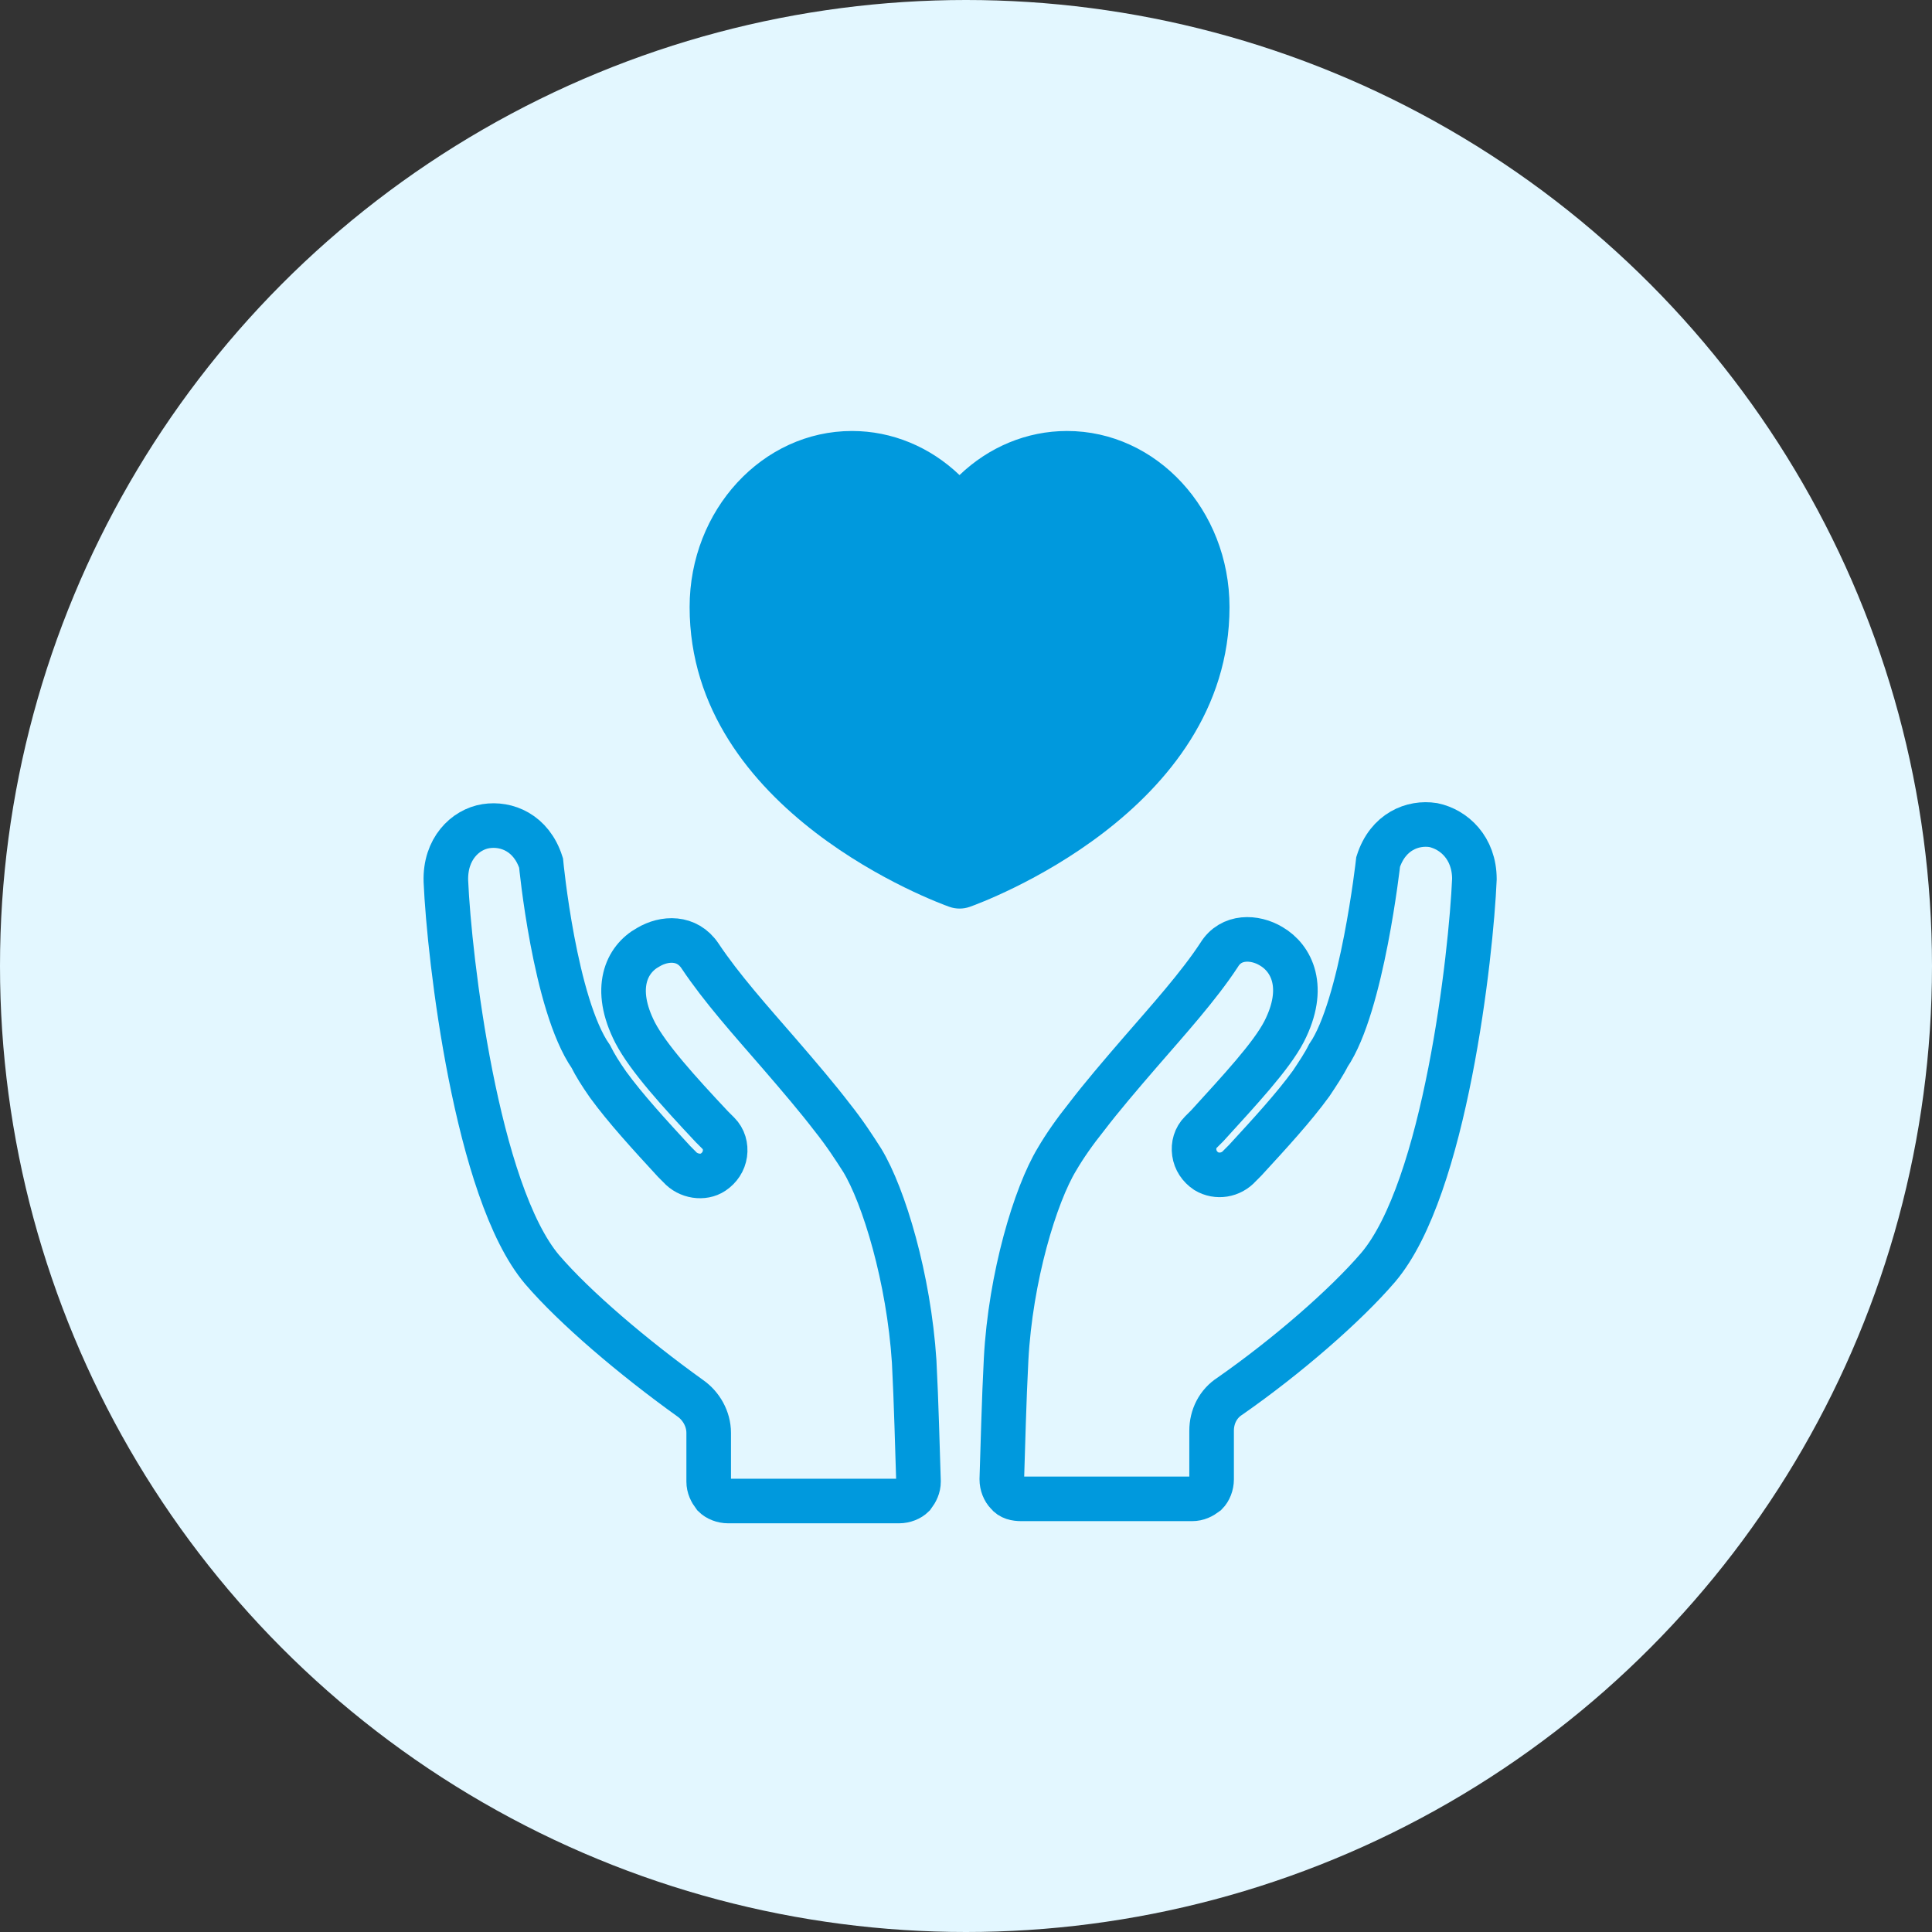 <svg width="130" height="130" viewBox="0 0 130 130" fill="none" xmlns="http://www.w3.org/2000/svg">
<rect x="0" y="0" width="130" height="130" fill="#333333" stroke="none"/>
<circle cx="65" cy="65" r="65" fill="#E3F7FF"/>
<path fill-rule="evenodd" clip-rule="evenodd" d="M64.564 31.967C62.588 30.075 60.027 29 57.329 29C51.304 29 46.403 34.315 46.403 40.847C46.403 54.673 63.166 60.763 63.878 61.017C64.101 61.097 64.336 61.136 64.568 61.136C64.801 61.136 65.034 61.097 65.259 61.017C65.97 60.765 82.731 54.674 82.731 40.847C82.729 34.315 77.825 29 71.798 29C69.097 29 66.536 30.075 64.564 31.967Z" fill="#0099DD"/>
<path fill-rule="evenodd" clip-rule="evenodd" d="M89.385 71.018C89.095 71.6 88.657 72.255 88.221 72.91C87.057 74.511 85.456 76.258 83.782 78.077L83.419 78.441C82.836 79.096 81.89 79.241 81.162 78.805C80.726 78.513 80.434 78.077 80.362 77.567C80.289 77.058 80.434 76.549 80.798 76.185L81.236 75.748C83.419 73.347 85.528 71.091 86.401 69.417C87.93 66.433 86.912 64.469 85.528 63.668C84.437 63.013 82.836 62.94 82.035 64.25C80.653 66.361 78.615 68.617 76.724 70.8C75.34 72.401 74.103 73.856 73.157 75.093C72.284 76.185 71.63 77.131 71.12 78.004C69.664 80.406 67.991 85.936 67.699 91.467C67.554 94.232 67.481 97.361 67.409 99.544C67.409 99.908 67.554 100.272 67.773 100.49C67.991 100.782 68.355 100.854 68.719 100.854H80.216C80.58 100.854 80.872 100.709 81.162 100.49C81.38 100.272 81.526 99.908 81.526 99.544V96.27C81.526 95.324 81.963 94.45 82.763 93.941C86.62 91.249 90.55 87.828 92.733 85.281C97.245 79.969 98.991 64.25 99.209 59.156C99.209 57.046 97.827 55.809 96.444 55.518C95.062 55.3 93.388 55.954 92.733 57.992C92.733 57.992 91.65 67.716 89.385 71.018Z" stroke="#0099DD" stroke-width="3"/>
<path fill-rule="evenodd" clip-rule="evenodd" d="M36.407 58.065C35.752 56.027 34.078 55.372 32.695 55.591C31.313 55.809 29.93 57.119 30.003 59.302C30.221 64.396 32.04 80.187 36.479 85.427C38.663 87.974 42.592 91.321 46.449 94.087C47.177 94.596 47.686 95.469 47.686 96.415V99.69C47.686 100.054 47.832 100.345 48.05 100.636C48.268 100.854 48.632 101 48.996 101H60.494C60.858 101 61.222 100.854 61.44 100.636C61.658 100.345 61.804 100.054 61.804 99.69C61.731 97.507 61.658 94.378 61.513 91.612C61.149 86.009 59.475 80.478 58.02 78.077C57.51 77.277 56.855 76.258 55.982 75.166C55.036 73.929 53.799 72.474 52.416 70.873C50.524 68.689 48.559 66.506 47.104 64.323C46.231 63.013 44.703 63.086 43.611 63.741C42.156 64.542 41.209 66.506 42.738 69.49C43.611 71.164 45.649 73.42 47.904 75.821L48.341 76.258C48.705 76.622 48.85 77.131 48.778 77.64C48.705 78.15 48.414 78.586 47.977 78.877C47.322 79.314 46.303 79.169 45.721 78.514L45.358 78.15C43.684 76.331 42.083 74.584 40.918 72.983C40.409 72.255 40.045 71.673 39.754 71.091C37.31 67.573 36.407 58.065 36.407 58.065Z" stroke="#0099DD" stroke-width="3"/>
</svg>
